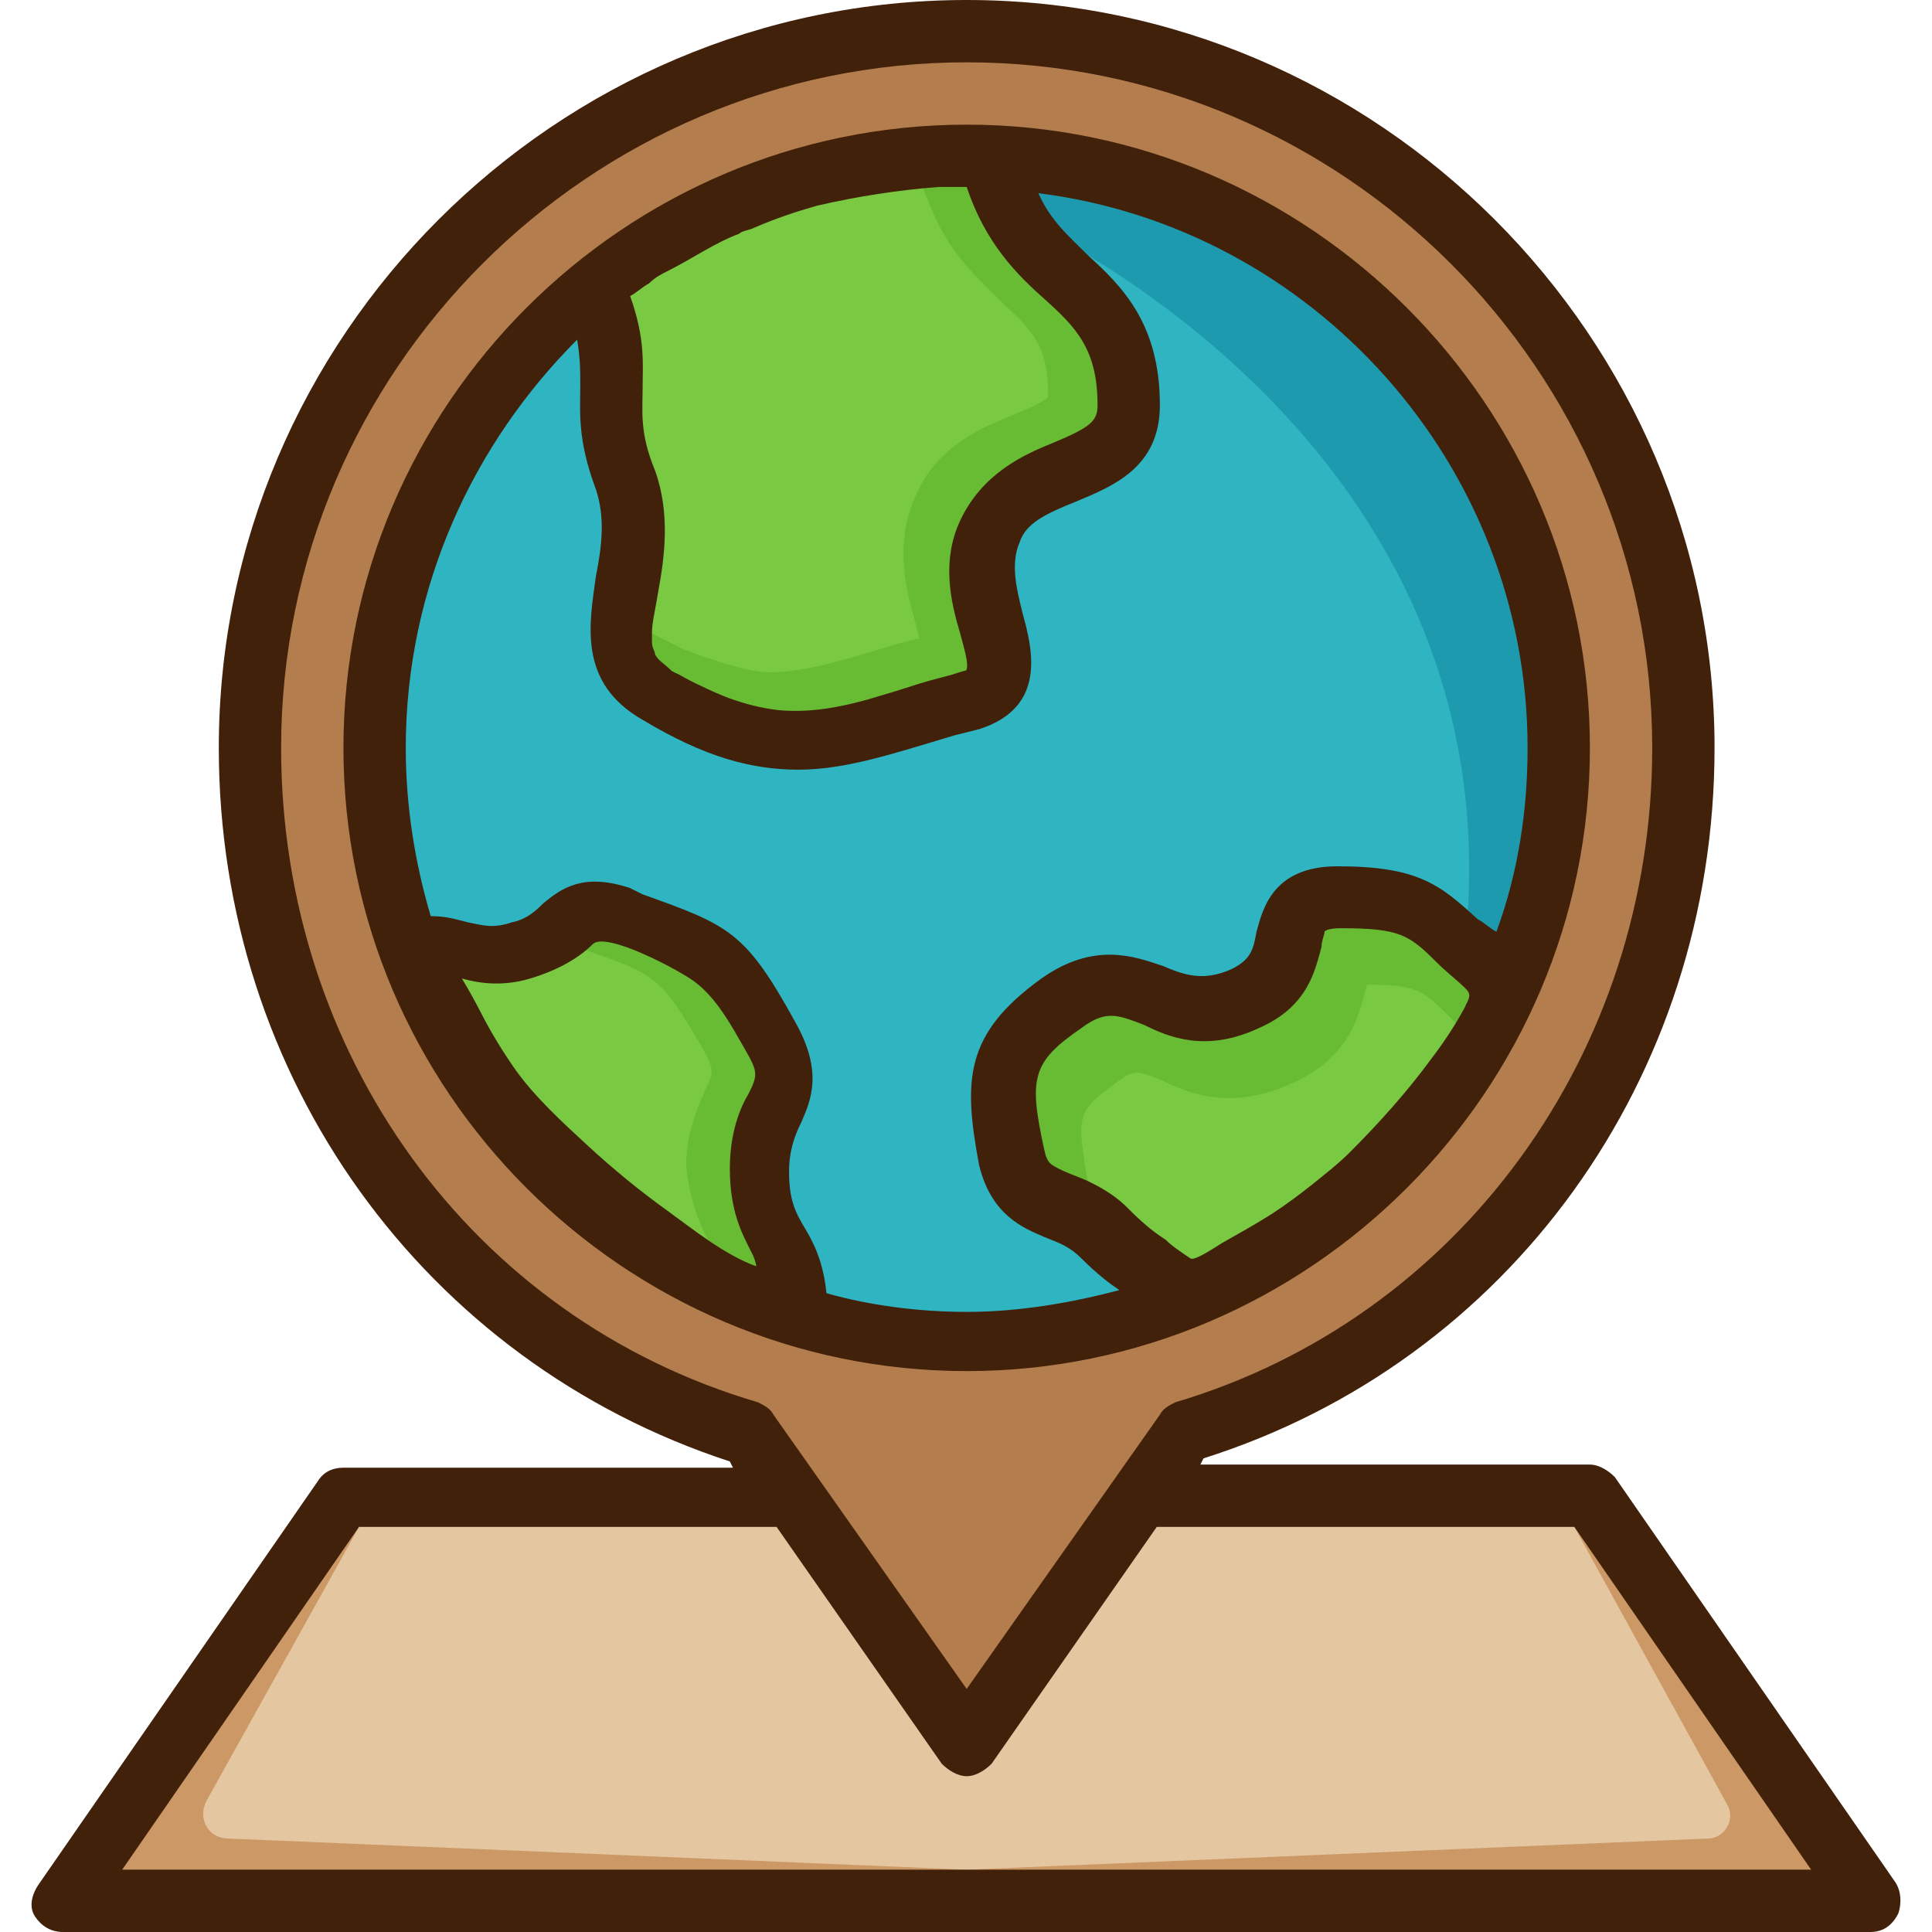 <?xml version="1.0" encoding="iso-8859-1"?>
<!-- Generator: Adobe Illustrator 19.0.0, SVG Export Plug-In . SVG Version: 6.00 Build 0)  -->
<svg version="1.1" id="Layer_1" xmlns="http://www.w3.org/2000/svg" xmlns:xlink="http://www.w3.org/1999/xlink" x="0px" y="0px"
	 viewBox="0 0 496 496" style="enable-background:new 0 0 496 496;" xml:space="preserve">
<path style="fill:#B37D4D;" d="M375.973,64.2c-34.2-34.3-79.6-53.2-127.8-53.2s-93.6,18.9-127.8,53.2s-53.2,79.6-53.2,127.8
	c0,80.8,50.4,150.4,125.5,173.5c0.6,0.3,1.2,0.6,1.4,0.8l0.1,0.3l53.9,76.5l53.9-77.4l0.1-0.3c0.2-0.2,0.8-0.5,1.4-0.8
	c36.6-11,68-33.2,90.7-64.4c22.9-31.2,35-68.7,35-108.2C429.173,143.8,410.273,98.4,375.973,64.2z M248.173,347
	c-85.5,0-155-69.5-155-155s69.5-155,155-155s155,69.5,155,155S333.673,347,248.173,347z"/>
<path style="fill:#E4C6A1;" d="M447.673,461.5l-40.5-74.5h-112.8l-43.6,62.5c-1.1,1-2.1,1.5-2.6,1.5s-1.5-0.5-2.6-1.5l-43.6-62.5
	h-112.7l-40.6,72.9c-2,3.4-2,7.6,0,11.2s5.8,5.8,9.8,5.9l189.7,8l190.5-7.2c3.7,0,7.2-2.1,9.1-5.5S449.673,464.9,447.673,461.5z"/>
<path style="fill:#7AC943;" d="M187.073,317.8c-2.3-4.6-5.1-10.2-5.9-18.8c0-6.6,2.2-11.7,3.8-15.5c0.2-0.5,0.4-1,0.6-1.5
	c3.3-6.6,2.7-9.2-1.1-15.8c-11.1-18.7-12.9-20.2-32.3-27l-0.8-0.3h-0.8c-2.4,0-3.6,0.8-5.1,2.3c-0.9,0.9-4.5,4.1-12.1,6.7
	c-2.7,0.5-5.2,0.8-7.6,0.8c-3.1,0-5.7-0.4-7.7-0.8l-9.6-1.9l4,8.9c4.1,9.1,9.2,17.5,15,25l0.2,0.2l0.2,0.2c0.5,0.5,1,1.2,1.5,1.9
	c0.7,0.9,1.4,1.9,2.5,2.9c2.3,2.3,3.6,3.6,5,5.6l0.3,0.4l8.4,8.4c1.1,1.1,2.1,1.8,2.9,2.5c0.7,0.5,1.3,1,1.9,1.5l0.5,0.6l0.7,0.4
	c0.1,0.1,0.5,0.4,0.7,0.7c0.7,0.7,1.6,1.6,3,2.4c0.9,0.6,1.8,1.3,2.7,2c1.1,0.9,2.2,1.7,3.6,2.7l0.2,0.2l0.3,0.1
	c0.1,0.1,0.5,0.4,0.7,0.7c0.7,0.7,1.8,1.8,3.3,2.5c0.4,0.2,1,0.7,1.6,1.1c0.9,0.7,2,1.5,3.2,2.1c0.4,0.2,1,0.7,1.6,1.1
	c0.9,0.7,2,1.5,3.2,2.1l18.2,9.1L187.073,317.8z"/>
<path style="fill:#67BC34;" d="M197.173,318.2c-0.2-0.3-0.3-0.6-0.5-0.9c-2.1-4.3-4.3-9.2-5.9-18.9c0.1-6.5,2.2-11.6,3.8-15.3
	c0.2-0.5,0.4-1,0.6-1.5c3.3-6.6,2.7-9.2-1-15.7l-0.1-0.1c-11.7-19.3-12.7-20.1-33.5-27.6l-3.3-1.6l-0.3-0.1
	c-1.5-0.5-2.9-0.9-4.3-0.9c-1.8,0-3.3,0.6-4.3,1.1l-10.6,5.3l11.2,3.9c17.1,5.9,17.1,5.9,26.9,22.6c0.4,0.8,1.8,3.1,1.9,3.7
	c0,0.4-0.8,1.9-1.1,2.6c-2.5,4.2-5.4,11.3-5.4,21.6c0,11.7,3.3,18.2,5.7,23l1.1,2.2l1.2,0.7c4.3,2.6,8.6,4.3,12.7,6l6.9,2.7v-7.4
	C198.773,321.1,197.873,319.4,197.173,318.2z"/>
<path style="fill:#7AC943;" d="M378.173,254.2c-5.7-6.3-9.2-10.1-19.2-10.1c-2.3,0-5,0.2-8.7,0.6c-3.4,0-5.8,0.8-7.3,2.3l-1.5,1.5
	v1.7c0,0.1-0.1,0.2-0.1,0.3c-0.2,0.8-0.6,1.9-0.7,3.2c-1.5,5.3-3.6,12.6-13,17c-4,1.6-7.8,2.4-11.6,2.4l0,0c-5.5,0-9.8-1.6-13.6-3.1
	l-0.4-0.2c-3.2-1.6-6.4-3-10-3c-3.5,0-6.9,1.4-11,4.4c-14.1,10.3-15,15.6-12.4,32l0.7,4.2h2.9c0.5,0.3,1.1,0.5,1.6,0.7
	c3.9,1.6,8.2,3.6,12,7.3c4.3,5.2,7.2,7.2,11.1,9.1c1.2,0.6,3.2,1.9,5.1,3.9l2.4,2.4l3.1-1.4c9.5-4.2,16.6-8.1,22.2-12.3
	c1.7-0.8,3.7-1.9,5.7-3.9c1.2-1.2,2.6-2.6,3.5-3.1l0.4-0.2l0.4-0.3c1.8-1.3,3.5-2.8,5.1-4.2c1.6-1.4,3.1-2.7,4.5-3.8l0.3-0.2
	l4.3-4.3c1.1-1.1,1.8-2.1,2.5-2.9c0.5-0.7,1-1.3,1.5-1.9l0.2-0.2l0.1-0.2c7.1-8.5,15.2-18.9,21.4-31.4l1.6-3.2L378.173,254.2z"/>
<path style="fill:#67BC34;" d="M380.873,251.3c-3.8-3-6-5.3-8.4-7.6c-8.3-8.3-11.9-10.3-28.3-10.3c-3.5,0-6,0.8-7.5,2.3l-1.5,1.5
	v1.7c0,0.1-0.1,0.2-0.1,0.3c-0.2,0.8-0.6,1.9-0.7,3.2c-1.5,5.3-3.6,12.6-13,17c-4,1.6-7.7,2.4-11.4,2.4c-4.8,0-8.8-1.4-12.7-2.7
	c-0.5-0.2-1.1-0.4-1.6-0.5c-3.2-1.6-6.4-3-9.9-3s-6.9,1.3-10.9,4.3c-14.9,10.3-15.8,16.6-11.6,36.3v0.1c1.3,5.3,3.7,7.1,8.6,9
	l8.2,3.3l-1.4-8.7c-2.2-13.9-1.8-14.9,8.5-22.4c2.5-1.9,3.8-2.1,4.6-2.1c1.4,0,3.2,0.7,5.7,1.6l0.7,0.3c4.6,2.3,10.3,4.6,17.5,4.6
	c5.3,0,10.7-1.3,16.2-3.9c13.9-6.1,16.7-16.4,18.4-22.6c0.1-0.5,0.3-0.9,0.4-1.4l0.2-0.7v-0.5c12.9,0,14.4,1.4,21.1,8.1l9.3,9.3
	v-11.6l4.1-4.1L380.873,251.3z"/>
<path style="fill:#7AC943;" d="M270.873,67.2c-0.9-1.1-1.7-2.3-2.6-3.5l-0.7-0.9l-0.9-0.8c-6-5.1-10.8-11.5-14.2-19l-2.9-6.3
	l-6.9,0.5c-11.7,0.8-22.8,2.5-33,5.1l-0.3,0.1c-5.5,1.6-11.2,3.2-16.4,5.6c-1.6,0.4-3.1,1.1-4.8,2c-5.9,2.3-11.5,5.5-16.4,8.4
	c-0.9,0.5-1.8,1.1-2.7,1.6c-1.5,0.8-2.7,1.7-3.6,2.4c-0.3,0.2-0.8,0.6-1,0.7c-1.6,0.8-2.8,1.7-3.8,2.5c-0.3,0.2-0.8,0.6-1,0.7l-8,4
	l3.3,8.5c2.7,7.1,2.7,12.2,2.6,17.5c0,1,0,2,0,2.9c0,6.9,0,12.8,3.7,24c3.1,9.4,2.1,17.4,0.5,26.1c-0.9,4.6-1.8,9-1.8,12.4v2.4
	c0,1.2,0,3.7,1.2,6.5c0.8,3.6,3.2,6.3,6.5,7.6c10.8,5.5,19.8,7.9,29.2,7.9c11.1,0,21.6-3.2,37.8-8.5l1-0.3l4.9-2.8
	c3.3-0.8,5.4-2.6,6.1-3.3l1.1-1.1l0.7-1.5c2.4-4.7,1-9.8-0.4-14.8c-0.1-0.5-0.3-1-0.4-1.5c-0.2-0.9-0.4-1.8-0.6-2.9
	c-1.4-6.6-2.9-13.4,0-19.6l0.1-0.2c3.1-7.2,10.3-10.1,17.3-12.9l0.5-0.2c9.7-4,17.4-7.2,17.4-18.8
	C282.173,82,276.473,74.5,270.873,67.2z"/>
<path style="fill:#67BC34;" d="M274.073,76.4c-6.6-5.9-14.1-13.3-18.5-26.6l-2.1-5.4h-18.1l3.6,8.8c4,10.4,10.8,17.1,16.3,22.5
	c0.6,0.6,1.1,1.1,1.7,1.7l0.1,0.1l0.1,0.1c7.8,7.1,11.9,11.3,11.9,23.5c0,0.6-0.1,0.8,0,0.8l0,0c-0.3,0.5-2,1.7-8,4.2l-0.4,0.2
	c-8.4,3.4-20,8-25.5,20.8c-5.3,11.4-3.1,22.7-0.3,32.2c0.1,0.4,0.2,0.9,0.3,1.3c0.2,0.8,0.5,2.1,0.8,3.3l-4.9,1.2l-1.7,0.5
	c-13.4,4.1-23.1,7-32,7c-6.8,0-21.3-5.7-21.3-5.7h-0.1c-0.3-0.1-10.3-5.2-10.6-5.3l2,12.1l2.4,1.3c1,1,2.2,1.9,3.4,2.5
	c13.7,7.9,23.7,11.1,34.3,11.1c10.5,0,20.8-3.1,36.7-8.3l5.7-1.4c3-0.2,4.7-1.7,5.2-2.2l0.6-0.6l0.4-0.7c1.5-3,0.5-6.8-0.7-11.2
	c-0.2-0.6-0.3-1.2-0.5-1.8c-0.2-0.9-0.4-1.9-0.6-2.9c-1.5-7.1-3.3-15,0.3-22.7l0.1-0.1c3.9-9.1,12.5-12.5,20.1-15.6l0.5-0.2
	c9.5-4,14.3-5.9,14.3-14.2C289.473,90.2,282.473,83.2,274.073,76.4z"/>
<path style="fill:#2FB4C2;" d="M359.673,93.5c-23.9-27.1-56.1-44.4-90.9-48.9l-8.8-1.1l3.6,8.1c3.1,7,7.5,11.3,11.8,15.5
	c0.7,0.7,1.3,1.3,2,2l0.2,0.2c9.2,8.3,16.8,16.7,16.8,34.7c0,11-7.1,15.1-17.2,19.6l-1.5,0.7c-7.9,3.5-13.7,6.5-16.8,12.7l-0.1,0.1
	l-0.1,0.1c-3.1,7.1-1.1,14.8,0.5,21.6l0.1,0.2c4,13.5,1.8,20.2-7.8,23.4l-6.3,1.6h-0.1c-14.6,4.6-27.1,8.6-38.5,8.6
	c-12.1,0-23.3-3.6-37.4-12.1l-0.1-0.1c-13.2-7.5-12.1-18.7-9.6-31.5c1.8-9.2,2.5-16.9-0.2-25v-0.1l-0.1-0.1
	c-3.8-9.6-3.8-16.2-3.7-22.1c0-0.8,0-1.7,0-2.5c0-4.1,0-7.6-0.9-12.8l-1.5-9.2l-6.8,6.4c-30.3,28.7-47.1,67.3-47.1,108.5
	c0,15.1,2.2,29.8,6.6,43.9l1.1,3.5h3.7c3.6,0,6.3,0.8,8,1.3l0.3,0.1l1.5,0.3c1.9,0.4,3.8,0.8,5.9,0.8c2.1,0,4.1-0.3,6.4-1.1
	c5.1-1.1,7.5-3.4,10-5.8c3.5-2.5,6.4-4.5,10.6-4.5c2,0,4.1,0.4,6.6,1.3l3.2,1.6l0.3,0.1c21,7.5,23.3,8.8,36.6,30.7
	c6,10,3.4,16.1,1.3,21.1c0,0-0.4,1-0.6,1.4c-1.5,3.6-3,7.4-3,13.4c0,8.4,2,12.5,4.7,17c2,3.3,4.2,7.5,4.9,14.7l0.3,3.4l3.3,0.9
	c11.6,3.3,24.2,5,37.4,5c12.3,0,25.7-1.9,41.2-5.7l11-2.7l-9.4-6.3c-3-2-5.8-4.4-8.8-7.4c-3.1-3.1-6.1-4.4-8.7-5.5
	c-0.8-0.3-1.5-0.6-2.2-1l-0.2-0.1l-0.2-0.1c-5.8-2.2-11.7-4.4-13.6-14.6c-3.8-20.7-3.6-30.3,14-43l0.1-0.1c5-3.8,9.7-5.7,14.5-5.7
	c4.3,0,8.1,1.5,11.7,3.1c3.5,1.5,7.4,3,11.9,3c3.2,0,6.4-0.7,9.7-2.2l0.2-0.1c6.8-3.4,8.2-7.7,9-13l0.1-0.5
	c1.5-5.5,3.5-12.4,15.8-12.4c19.5,0,23.8,3.5,32.5,12.1l9.7,9.7l2.6-7.7c5.5-16.4,8.3-32.8,8.3-48.8
	C397.173,155.9,383.873,120.9,359.673,93.5z"/>
<g>
	<path style="fill:#CC9966;" d="M404.173,392l76.8,95l-232.8-7l190.4-8c4,0,7.2-4.8,4.8-8.8L404.173,392z"/>
	<path style="fill:#CC9966;" d="M248.173,480l-228.5,5.3l72.5-93.3l-39.2,70.4c-2.4,4.8,0.8,9.6,5.6,9.6L248.173,480z"/>
</g>
<path style="fill:#67BC34;" d="M192.173,321.6c0.8,1.6,1.6,2.4,1.6,4c-4-1.6-8-3.2-12-5.6l0,0c-2.4-4.8-5.6-10.4-5.6-21.6
	c0-8.8,2.4-15.2,4.8-19.2c2.4-4.8,2.4-5.6-0.8-11.2c-10.4-17.6-11.2-18.4-29.6-24.8c1.6-0.8,2.4-0.8,4.8,0l3.2,1.6
	c20,7.2,20,7.2,31.2,25.6c3.2,5.6,3.2,6.4,0.8,11.2c-1.6,4-4.8,10.4-4.8,19.2C187.373,311.2,189.773,316.8,192.173,321.6z"/>
<path style="fill:#7AC943;" d="M182.573,320L182.573,320c-1.6-0.8-3.2-1.6-4.8-2.4s-3.2-2.4-4.8-3.2c-1.6-0.8-3.2-2.4-4.8-3.2l0,0
	c-1.6-0.8-2.4-2.4-4-3.2c-2.4-1.6-4-3.2-6.4-4.8c-1.6-0.8-2.4-2.4-4-3.2c-1.6-1.6-3.2-2.4-4.8-4c-2.4-2.4-5.6-5.6-8-8
	c-1.6-2.4-3.2-4-5.6-6.4c-1.6-1.6-2.4-3.2-4-4.8c-5.6-7.2-10.4-15.2-14.4-24c4,0.8,9.6,1.6,17.6,0c7.2-2.4,12-5.6,14.4-8
	c0.8-0.8,0.8-0.8,1.6-0.8l0,0c18.4,6.4,19.2,7.2,29.6,24.8c3.2,5.6,3.2,6.4,0.8,11.2c-1.6,4-4.8,10.4-4.8,19.2
	C176.973,308.8,180.173,315.2,182.573,320z"/>
<g>
	<path style="fill:#1D9AAE;" d="M267.173,44.6l-9.3-1.2l4.2,8.4c0.9,1.7,2,3.9,4.1,6.1l0.5,0.5l0.7,0.4
		c27.7,14.5,117.3,70.1,109.3,177.6l-0.2,2.3l9.5,9.5l2.7-7.3c5.5-15,8.3-31.4,8.3-48.9C397.173,117.3,341.273,53.9,267.173,44.6z"
		/>
	<path style="fill:#1D9AAE;" d="M384.173,239.2c5.6-15.2,8-31.2,8-47.2c0-73.6-55.2-133.6-125.6-142.4c0.8,1.6,1.6,3.2,3.2,4.8
		c33.6,17.6,120,74.4,112,182.4C382.573,237.6,383.373,238.4,384.173,239.2z"/>
</g>
<path style="fill:#42210B;" d="M486.573,483.2c1.6,2.4,1.6,5.6,0.8,8c-1.6,3.2-4,4.8-7.2,4.8h-464c-3.2,0-5.6-1.6-7.2-4
	s-0.8-5.6,0.8-8l72-104c1.6-2.4,4-3.2,6.4-3.2h100l-0.8-1.6c-78.4-25.6-131.2-98.4-131.2-183.2c0-105.6,86.4-192,192-192
	s192,86.4,192,192c0,84.8-52.8,157.6-131.2,182.4l-0.8,1.6h100c2.4,0,4.8,1.6,6.4,3.2L486.573,483.2z M464.973,480l-60.8-88h-107.2
	l-42.4,60.8c-1.6,1.6-4,3.2-6.4,3.2s-4.8-1.6-6.4-3.2l-42.4-60.8h-107.2l-60.8,88h216.8H464.973z M301.773,360
	c72.8-21.6,122.4-89.6,122.4-168c0-96.8-79.2-176-176-176s-176,79.2-176,176c0,78.4,48.8,146.4,122.4,168c1.6,0.8,3.2,1.6,4,3.2
	l49.6,70.4l49.6-70.4C298.573,361.6,300.173,360.8,301.773,360z M248.173,32c88,0,160,72,160,160s-72,160-160,160s-160-72-160-160
	S160.173,32,248.173,32z M384.173,239.2c5.6-15.2,8-31.2,8-47.2c0-72.8-55.2-133.6-125.6-142.4c3.2,7.2,8,11.2,12.8,16
	c8.8,8,18.4,17.6,18.4,38.4c0,16-12,20.8-21.6,24.8c-8,3.2-12.8,5.6-14.4,10.4c-2.4,5.6-0.8,12,0.8,18.4c2.4,8.8,6.4,24-11.2,29.6
	l-6.4,1.6c-16,4.8-28,8.8-40,8.8s-24-3.2-40-12.8c-16.8-9.6-13.6-24.8-12-36.8c1.6-8,2.4-15.2,0-22.4c-4.8-12.8-4-20-4-26.4
	c0-4,0-7.2-0.8-12c-26.4,26.4-44,63.2-44,104.8c0,15.2,2.4,29.6,6.4,43.2c4,0,6.4,0.8,9.6,1.6c4,0.8,6.4,1.6,11.2,0
	c4-0.8,6.4-3.2,8-4.8c4.8-4,10.4-8,22.4-4l3.2,1.6c22.4,8,26.4,9.6,39.2,32.8c7.2,12.8,4,20,1.6,25.6c-1.6,3.2-3.2,7.2-3.2,12.8
	c0,7.2,1.6,10.4,4,14.4s4.8,8.8,5.6,16.8c11.2,3.2,24,4.8,36,4.8c13.6,0,27.2-2.4,39.2-5.6c-2.4-1.6-5.6-4-9.6-8
	c-3.2-3.2-5.6-4-9.6-5.6c-5.6-2.4-13.6-5.6-16.8-18.4c-4-21.6-4-33.6,16-48c13.6-9.6,24-5.6,31.2-3.2c5.6,2.4,10.4,4,17.6,0.8
	c4.8-2.4,5.6-4.8,6.4-9.6c1.6-5.6,4-16.8,20.8-16.8c20.8,0,26.4,4.8,36,13.6C380.973,236.8,382.573,238.4,384.173,239.2z
	 M376.173,258.4c0-0.1,0.1-0.2,0.1-0.3c1.7-3.1,1-3.4-1.6-5.8c-1.9-1.7-3.9-3.3-5.8-5.2c-7.2-7.2-9.6-8.8-24.8-8.8
	c-3.2,0-4,0.8-4,0.8c0,0.8-0.8,2.4-0.8,4c-1.6,5.6-3.2,15.2-16,20.8c-13.6,6.4-23.2,2.4-29.6-0.8c-6.4-2.4-9.6-4-16,0.8
	c-12.8,8.8-13.6,12.8-9.6,31.2c0.4,1.8,0.8,3.3,2.4,4.2c3.1,1.9,6.8,2.8,10,4.5c3.4,1.7,6.6,3.8,9.2,6.5c4.8,4.8,7.2,6.4,9.6,8
	c1.6,1.6,4,3.2,6.4,4.8c1.1,0.7,7.2-3.5,8.1-4c4.2-2.4,8.4-4.7,12.5-7.3c3.7-2.4,7.2-5,10.6-7.7c3.2-2.6,6.7-5.3,9.6-8.2
	c7.5-7.5,14.7-15.5,21-24.1C370.673,267.6,373.673,263.1,376.173,258.4z M270.573,113.6c9.6-4,11.2-5.6,11.2-9.6
	c0-14.4-5.6-20-13.6-27.2c-7.2-6.4-15.2-14.4-20-28.8h-0.8c-2.4,0-4,0-6.4,0c-10.4,0.8-20.8,2.4-31.2,4.8c-5.6,1.6-10.4,3.2-16,5.6
	c-1.6,0.8-3.2,0.8-4,1.6c-6.4,2.4-12,6.4-18.4,9.6c-1.6,0.8-3.2,1.6-4.8,3.2c-1.6,0.8-3.2,2.4-4.8,3.2c4,11.2,3.2,17.6,3.2,24
	c0,5.6-0.8,11.2,3.2,20.8c4,11.2,2.4,22.4,0.8,31.2c-0.8,4.8-1.6,8-1.6,10.4c0,0.8,0,1.6,0,2.4c0,1.6,0.8,2.4,0.8,3.2
	c0.8,1.6,2.4,2.4,4,4c0.5,0.5,1.4,0.8,2,1.1c0.7,0.4,1.3,0.7,2,1.1c1.3,0.7,2.5,1.3,3.8,1.9c2.3,1.1,4.7,2.2,7.1,3.1
	c4.1,1.5,8.4,2.6,12.7,3.1c4.1,0.4,8.3,0.2,12.4-0.4c4.7-0.7,9.4-1.9,13.9-3.3c2.7-0.8,5.4-1.6,8.1-2.5c3-1,6.1-1.8,9.1-2.6
	c0.9-0.2,1.8-0.5,2.7-0.8c0.4-0.1,0.9-0.3,1.3-0.4c0.1,0,0.8-0.2,0.8-0.2c0.8-1.6-0.8-6.4-1.6-9.6c-2.4-8-4.8-18.4,0-28.8
	C252.173,121.6,262.573,116.8,270.573,113.6z M194.173,325.1c-0.2-1.2-0.6-2.4-1.2-3.5c-2.4-4.8-5.6-10.4-5.6-21.6
	c0-8.8,2.4-15.2,4.8-19.2c2.4-4.8,2.4-5.6-0.8-11.2c-3.5-6.1-7.3-13.3-13.1-17.6c-3.7-2.8-22.7-13-26.1-9.6
	c-4.2,4.2-10.3,7.1-16,8.8c-8,2.4-14.4,0.9-17.6,0c2.2,3.6,3.8,6.7,4.9,8.8c2.6,5.1,5.6,10,8.9,14.7c5.1,7.1,12.1,13.5,18.5,19.4
	s13.2,11.5,20.3,16.6C178.073,315.7,186.073,322.2,194.173,325.1z M172.173,69.6c-1.6,0.8-3.2,2.4-4.8,3.2
	C168.973,72,170.573,70.4,172.173,69.6z"/>
<g>
</g>
<g>
</g>
<g>
</g>
<g>
</g>
<g>
</g>
<g>
</g>
<g>
</g>
<g>
</g>
<g>
</g>
<g>
</g>
<g>
</g>
<g>
</g>
<g>
</g>
<g>
</g>
<g>
</g>
</svg>

